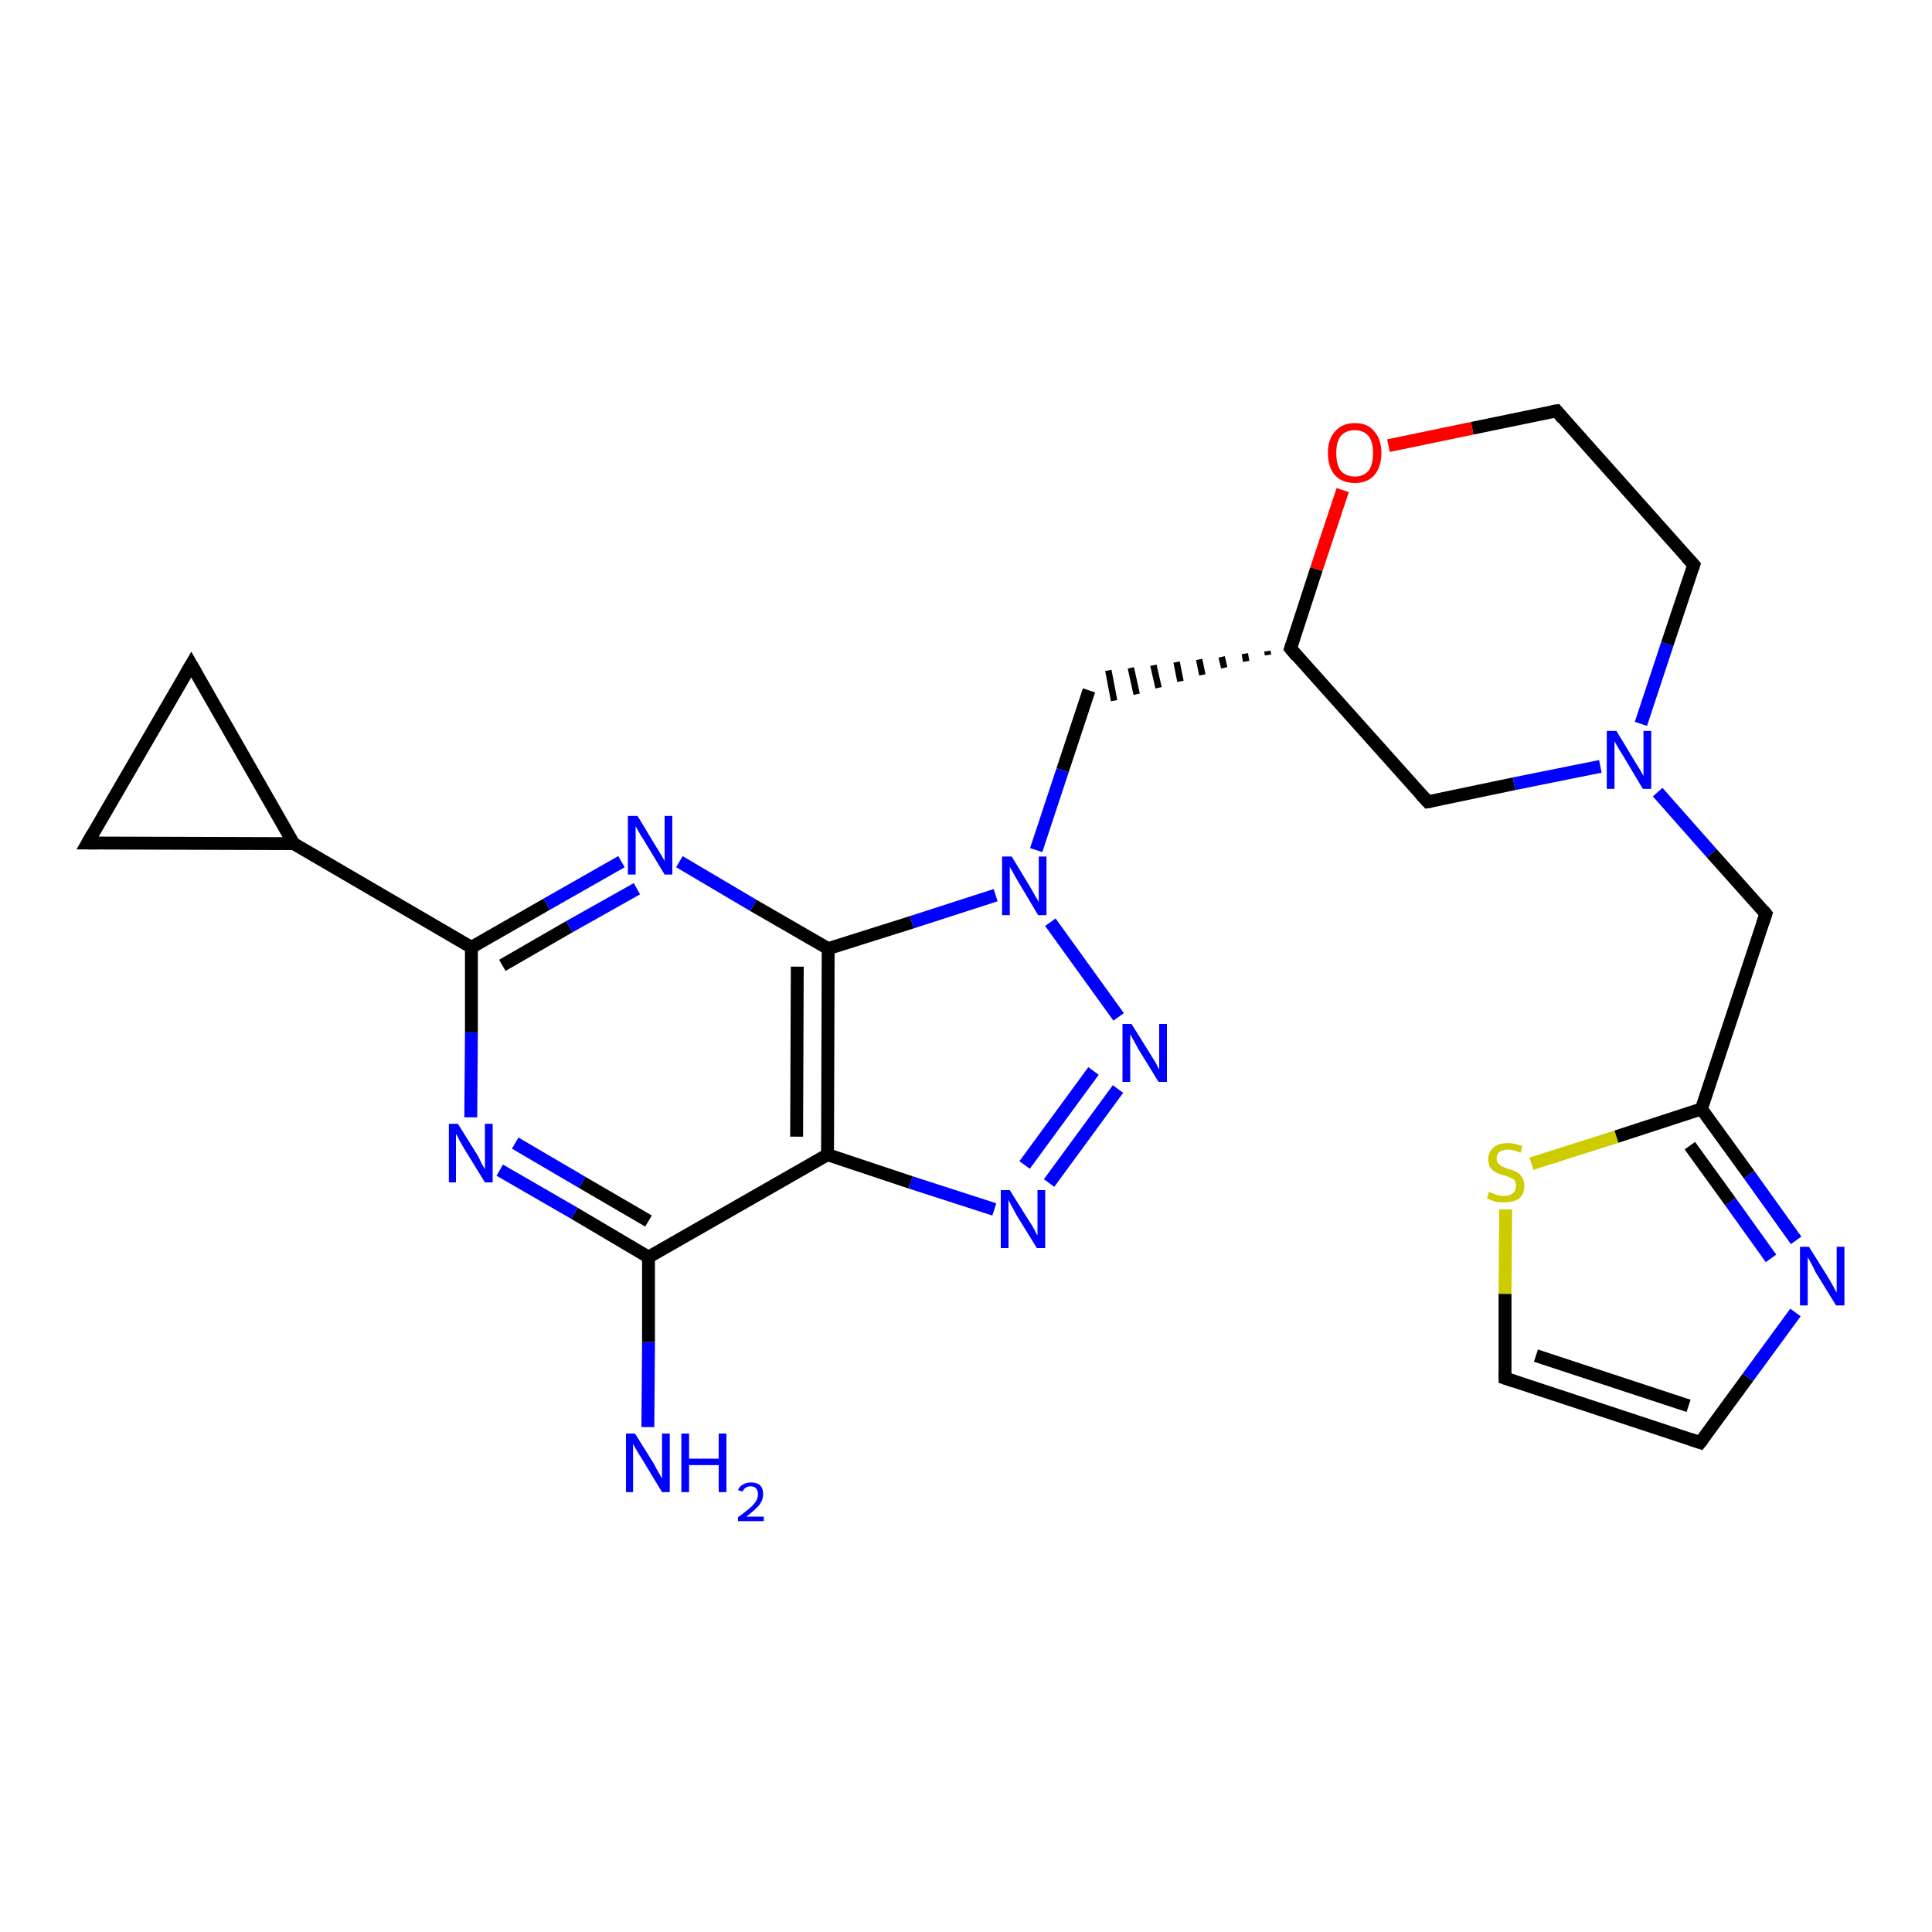 <?xml version='1.0' encoding='iso-8859-1'?>
<svg version='1.1' baseProfile='full'
              xmlns='http://www.w3.org/2000/svg'
                      xmlns:rdkit='http://www.rdkit.org/xml'
                      xmlns:xlink='http://www.w3.org/1999/xlink'
                  xml:space='preserve'
width='300px' height='300px' viewBox='0 0 300 300'>
<!-- END OF HEADER -->
<rect style='opacity:1.0;fill:#FFFFFF;stroke:none' width='300.0' height='300.0' x='0.0' y='0.0'> </rect>
<path class='bond-0 atom-0 atom-1' d='M 100.6,221.6 L 100.7,208.4' style='fill:none;fill-rule:evenodd;stroke:#0000FF;stroke-width:2.0px;stroke-linecap:butt;stroke-linejoin:miter;stroke-opacity:1' />
<path class='bond-0 atom-0 atom-1' d='M 100.7,208.4 L 100.7,195.2' style='fill:none;fill-rule:evenodd;stroke:#000000;stroke-width:2.0px;stroke-linecap:butt;stroke-linejoin:miter;stroke-opacity:1' />
<path class='bond-1 atom-1 atom-2' d='M 100.7,195.2 L 89.2,188.4' style='fill:none;fill-rule:evenodd;stroke:#000000;stroke-width:2.0px;stroke-linecap:butt;stroke-linejoin:miter;stroke-opacity:1' />
<path class='bond-1 atom-1 atom-2' d='M 89.2,188.4 L 77.6,181.7' style='fill:none;fill-rule:evenodd;stroke:#0000FF;stroke-width:2.0px;stroke-linecap:butt;stroke-linejoin:miter;stroke-opacity:1' />
<path class='bond-1 atom-1 atom-2' d='M 100.7,189.6 L 90.4,183.6' style='fill:none;fill-rule:evenodd;stroke:#000000;stroke-width:2.0px;stroke-linecap:butt;stroke-linejoin:miter;stroke-opacity:1' />
<path class='bond-1 atom-1 atom-2' d='M 90.4,183.6 L 80.0,177.5' style='fill:none;fill-rule:evenodd;stroke:#0000FF;stroke-width:2.0px;stroke-linecap:butt;stroke-linejoin:miter;stroke-opacity:1' />
<path class='bond-2 atom-2 atom-3' d='M 73.1,173.5 L 73.2,160.3' style='fill:none;fill-rule:evenodd;stroke:#0000FF;stroke-width:2.0px;stroke-linecap:butt;stroke-linejoin:miter;stroke-opacity:1' />
<path class='bond-2 atom-2 atom-3' d='M 73.2,160.3 L 73.2,147.1' style='fill:none;fill-rule:evenodd;stroke:#000000;stroke-width:2.0px;stroke-linecap:butt;stroke-linejoin:miter;stroke-opacity:1' />
<path class='bond-3 atom-3 atom-4' d='M 73.2,147.1 L 84.9,140.4' style='fill:none;fill-rule:evenodd;stroke:#000000;stroke-width:2.0px;stroke-linecap:butt;stroke-linejoin:miter;stroke-opacity:1' />
<path class='bond-3 atom-3 atom-4' d='M 84.9,140.4 L 96.5,133.8' style='fill:none;fill-rule:evenodd;stroke:#0000FF;stroke-width:2.0px;stroke-linecap:butt;stroke-linejoin:miter;stroke-opacity:1' />
<path class='bond-3 atom-3 atom-4' d='M 78.0,149.9 L 88.4,143.9' style='fill:none;fill-rule:evenodd;stroke:#000000;stroke-width:2.0px;stroke-linecap:butt;stroke-linejoin:miter;stroke-opacity:1' />
<path class='bond-3 atom-3 atom-4' d='M 88.4,143.9 L 98.9,138.0' style='fill:none;fill-rule:evenodd;stroke:#0000FF;stroke-width:2.0px;stroke-linecap:butt;stroke-linejoin:miter;stroke-opacity:1' />
<path class='bond-4 atom-4 atom-5' d='M 105.5,133.8 L 117.0,140.6' style='fill:none;fill-rule:evenodd;stroke:#0000FF;stroke-width:2.0px;stroke-linecap:butt;stroke-linejoin:miter;stroke-opacity:1' />
<path class='bond-4 atom-4 atom-5' d='M 117.0,140.6 L 128.6,147.3' style='fill:none;fill-rule:evenodd;stroke:#000000;stroke-width:2.0px;stroke-linecap:butt;stroke-linejoin:miter;stroke-opacity:1' />
<path class='bond-5 atom-5 atom-6' d='M 128.6,147.3 L 141.6,143.2' style='fill:none;fill-rule:evenodd;stroke:#000000;stroke-width:2.0px;stroke-linecap:butt;stroke-linejoin:miter;stroke-opacity:1' />
<path class='bond-5 atom-5 atom-6' d='M 141.6,143.2 L 154.6,139.0' style='fill:none;fill-rule:evenodd;stroke:#0000FF;stroke-width:2.0px;stroke-linecap:butt;stroke-linejoin:miter;stroke-opacity:1' />
<path class='bond-6 atom-6 atom-7' d='M 160.9,132.0 L 165.0,119.6' style='fill:none;fill-rule:evenodd;stroke:#0000FF;stroke-width:2.0px;stroke-linecap:butt;stroke-linejoin:miter;stroke-opacity:1' />
<path class='bond-6 atom-6 atom-7' d='M 165.0,119.6 L 169.1,107.2' style='fill:none;fill-rule:evenodd;stroke:#000000;stroke-width:2.0px;stroke-linecap:butt;stroke-linejoin:miter;stroke-opacity:1' />
<path class='bond-7 atom-8 atom-7' d='M 196.8,101.1 L 196.9,101.7' style='fill:none;fill-rule:evenodd;stroke:#000000;stroke-width:1.0px;stroke-linecap:butt;stroke-linejoin:miter;stroke-opacity:1' />
<path class='bond-7 atom-8 atom-7' d='M 193.3,101.5 L 193.5,102.7' style='fill:none;fill-rule:evenodd;stroke:#000000;stroke-width:1.0px;stroke-linecap:butt;stroke-linejoin:miter;stroke-opacity:1' />
<path class='bond-7 atom-8 atom-7' d='M 189.7,102.0 L 190.1,103.7' style='fill:none;fill-rule:evenodd;stroke:#000000;stroke-width:1.0px;stroke-linecap:butt;stroke-linejoin:miter;stroke-opacity:1' />
<path class='bond-7 atom-8 atom-7' d='M 186.2,102.4 L 186.7,104.8' style='fill:none;fill-rule:evenodd;stroke:#000000;stroke-width:1.0px;stroke-linecap:butt;stroke-linejoin:miter;stroke-opacity:1' />
<path class='bond-7 atom-8 atom-7' d='M 182.7,102.8 L 183.3,105.8' style='fill:none;fill-rule:evenodd;stroke:#000000;stroke-width:1.0px;stroke-linecap:butt;stroke-linejoin:miter;stroke-opacity:1' />
<path class='bond-7 atom-8 atom-7' d='M 179.1,103.3 L 179.9,106.8' style='fill:none;fill-rule:evenodd;stroke:#000000;stroke-width:1.0px;stroke-linecap:butt;stroke-linejoin:miter;stroke-opacity:1' />
<path class='bond-7 atom-8 atom-7' d='M 175.6,103.7 L 176.5,107.8' style='fill:none;fill-rule:evenodd;stroke:#000000;stroke-width:1.0px;stroke-linecap:butt;stroke-linejoin:miter;stroke-opacity:1' />
<path class='bond-7 atom-8 atom-7' d='M 172.1,104.1 L 173.0,108.8' style='fill:none;fill-rule:evenodd;stroke:#000000;stroke-width:1.0px;stroke-linecap:butt;stroke-linejoin:miter;stroke-opacity:1' />
<path class='bond-8 atom-8 atom-9' d='M 200.4,100.7 L 221.7,124.5' style='fill:none;fill-rule:evenodd;stroke:#000000;stroke-width:2.0px;stroke-linecap:butt;stroke-linejoin:miter;stroke-opacity:1' />
<path class='bond-9 atom-9 atom-10' d='M 221.7,124.5 L 235.1,121.7' style='fill:none;fill-rule:evenodd;stroke:#000000;stroke-width:2.0px;stroke-linecap:butt;stroke-linejoin:miter;stroke-opacity:1' />
<path class='bond-9 atom-9 atom-10' d='M 235.1,121.7 L 248.5,119.0' style='fill:none;fill-rule:evenodd;stroke:#0000FF;stroke-width:2.0px;stroke-linecap:butt;stroke-linejoin:miter;stroke-opacity:1' />
<path class='bond-10 atom-10 atom-11' d='M 257.4,123.0 L 265.8,132.5' style='fill:none;fill-rule:evenodd;stroke:#0000FF;stroke-width:2.0px;stroke-linecap:butt;stroke-linejoin:miter;stroke-opacity:1' />
<path class='bond-10 atom-10 atom-11' d='M 265.8,132.5 L 274.2,141.9' style='fill:none;fill-rule:evenodd;stroke:#000000;stroke-width:2.0px;stroke-linecap:butt;stroke-linejoin:miter;stroke-opacity:1' />
<path class='bond-11 atom-11 atom-12' d='M 274.2,141.9 L 264.2,172.2' style='fill:none;fill-rule:evenodd;stroke:#000000;stroke-width:2.0px;stroke-linecap:butt;stroke-linejoin:miter;stroke-opacity:1' />
<path class='bond-12 atom-12 atom-13' d='M 264.2,172.2 L 271.6,182.4' style='fill:none;fill-rule:evenodd;stroke:#000000;stroke-width:2.0px;stroke-linecap:butt;stroke-linejoin:miter;stroke-opacity:1' />
<path class='bond-12 atom-12 atom-13' d='M 271.6,182.4 L 278.9,192.6' style='fill:none;fill-rule:evenodd;stroke:#0000FF;stroke-width:2.0px;stroke-linecap:butt;stroke-linejoin:miter;stroke-opacity:1' />
<path class='bond-12 atom-12 atom-13' d='M 262.4,177.9 L 268.7,186.6' style='fill:none;fill-rule:evenodd;stroke:#000000;stroke-width:2.0px;stroke-linecap:butt;stroke-linejoin:miter;stroke-opacity:1' />
<path class='bond-12 atom-12 atom-13' d='M 268.7,186.6 L 275.0,195.4' style='fill:none;fill-rule:evenodd;stroke:#0000FF;stroke-width:2.0px;stroke-linecap:butt;stroke-linejoin:miter;stroke-opacity:1' />
<path class='bond-13 atom-13 atom-14' d='M 278.8,203.8 L 271.4,213.9' style='fill:none;fill-rule:evenodd;stroke:#0000FF;stroke-width:2.0px;stroke-linecap:butt;stroke-linejoin:miter;stroke-opacity:1' />
<path class='bond-13 atom-13 atom-14' d='M 271.4,213.9 L 264.0,224.0' style='fill:none;fill-rule:evenodd;stroke:#000000;stroke-width:2.0px;stroke-linecap:butt;stroke-linejoin:miter;stroke-opacity:1' />
<path class='bond-14 atom-14 atom-15' d='M 264.0,224.0 L 233.7,214.0' style='fill:none;fill-rule:evenodd;stroke:#000000;stroke-width:2.0px;stroke-linecap:butt;stroke-linejoin:miter;stroke-opacity:1' />
<path class='bond-14 atom-14 atom-15' d='M 262.2,218.3 L 238.5,210.5' style='fill:none;fill-rule:evenodd;stroke:#000000;stroke-width:2.0px;stroke-linecap:butt;stroke-linejoin:miter;stroke-opacity:1' />
<path class='bond-15 atom-15 atom-16' d='M 233.7,214.0 L 233.7,200.9' style='fill:none;fill-rule:evenodd;stroke:#000000;stroke-width:2.0px;stroke-linecap:butt;stroke-linejoin:miter;stroke-opacity:1' />
<path class='bond-15 atom-15 atom-16' d='M 233.7,200.9 L 233.8,187.8' style='fill:none;fill-rule:evenodd;stroke:#CCCC00;stroke-width:2.0px;stroke-linecap:butt;stroke-linejoin:miter;stroke-opacity:1' />
<path class='bond-16 atom-10 atom-17' d='M 254.8,112.4 L 258.9,100.0' style='fill:none;fill-rule:evenodd;stroke:#0000FF;stroke-width:2.0px;stroke-linecap:butt;stroke-linejoin:miter;stroke-opacity:1' />
<path class='bond-16 atom-10 atom-17' d='M 258.9,100.0 L 263.0,87.7' style='fill:none;fill-rule:evenodd;stroke:#000000;stroke-width:2.0px;stroke-linecap:butt;stroke-linejoin:miter;stroke-opacity:1' />
<path class='bond-17 atom-17 atom-18' d='M 263.0,87.7 L 241.7,63.8' style='fill:none;fill-rule:evenodd;stroke:#000000;stroke-width:2.0px;stroke-linecap:butt;stroke-linejoin:miter;stroke-opacity:1' />
<path class='bond-18 atom-18 atom-19' d='M 241.7,63.8 L 228.6,66.5' style='fill:none;fill-rule:evenodd;stroke:#000000;stroke-width:2.0px;stroke-linecap:butt;stroke-linejoin:miter;stroke-opacity:1' />
<path class='bond-18 atom-18 atom-19' d='M 228.6,66.5 L 215.6,69.2' style='fill:none;fill-rule:evenodd;stroke:#FF0000;stroke-width:2.0px;stroke-linecap:butt;stroke-linejoin:miter;stroke-opacity:1' />
<path class='bond-19 atom-6 atom-20' d='M 163.1,143.2 L 173.7,157.9' style='fill:none;fill-rule:evenodd;stroke:#0000FF;stroke-width:2.0px;stroke-linecap:butt;stroke-linejoin:miter;stroke-opacity:1' />
<path class='bond-20 atom-20 atom-21' d='M 173.6,169.1 L 162.9,183.7' style='fill:none;fill-rule:evenodd;stroke:#0000FF;stroke-width:2.0px;stroke-linecap:butt;stroke-linejoin:miter;stroke-opacity:1' />
<path class='bond-20 atom-20 atom-21' d='M 169.8,166.3 L 159.1,180.9' style='fill:none;fill-rule:evenodd;stroke:#0000FF;stroke-width:2.0px;stroke-linecap:butt;stroke-linejoin:miter;stroke-opacity:1' />
<path class='bond-21 atom-21 atom-22' d='M 154.4,187.8 L 141.4,183.6' style='fill:none;fill-rule:evenodd;stroke:#0000FF;stroke-width:2.0px;stroke-linecap:butt;stroke-linejoin:miter;stroke-opacity:1' />
<path class='bond-21 atom-21 atom-22' d='M 141.4,183.6 L 128.5,179.3' style='fill:none;fill-rule:evenodd;stroke:#000000;stroke-width:2.0px;stroke-linecap:butt;stroke-linejoin:miter;stroke-opacity:1' />
<path class='bond-22 atom-3 atom-23' d='M 73.2,147.1 L 45.6,131.0' style='fill:none;fill-rule:evenodd;stroke:#000000;stroke-width:2.0px;stroke-linecap:butt;stroke-linejoin:miter;stroke-opacity:1' />
<path class='bond-23 atom-23 atom-24' d='M 45.6,131.0 L 13.6,130.9' style='fill:none;fill-rule:evenodd;stroke:#000000;stroke-width:2.0px;stroke-linecap:butt;stroke-linejoin:miter;stroke-opacity:1' />
<path class='bond-24 atom-24 atom-25' d='M 13.6,130.9 L 29.7,103.2' style='fill:none;fill-rule:evenodd;stroke:#000000;stroke-width:2.0px;stroke-linecap:butt;stroke-linejoin:miter;stroke-opacity:1' />
<path class='bond-25 atom-22 atom-1' d='M 128.5,179.3 L 100.7,195.2' style='fill:none;fill-rule:evenodd;stroke:#000000;stroke-width:2.0px;stroke-linecap:butt;stroke-linejoin:miter;stroke-opacity:1' />
<path class='bond-26 atom-25 atom-23' d='M 29.7,103.2 L 45.6,131.0' style='fill:none;fill-rule:evenodd;stroke:#000000;stroke-width:2.0px;stroke-linecap:butt;stroke-linejoin:miter;stroke-opacity:1' />
<path class='bond-27 atom-22 atom-5' d='M 128.5,179.3 L 128.6,147.3' style='fill:none;fill-rule:evenodd;stroke:#000000;stroke-width:2.0px;stroke-linecap:butt;stroke-linejoin:miter;stroke-opacity:1' />
<path class='bond-27 atom-22 atom-5' d='M 123.7,176.5 L 123.8,150.1' style='fill:none;fill-rule:evenodd;stroke:#000000;stroke-width:2.0px;stroke-linecap:butt;stroke-linejoin:miter;stroke-opacity:1' />
<path class='bond-28 atom-19 atom-8' d='M 208.5,76.1 L 204.4,88.4' style='fill:none;fill-rule:evenodd;stroke:#FF0000;stroke-width:2.0px;stroke-linecap:butt;stroke-linejoin:miter;stroke-opacity:1' />
<path class='bond-28 atom-19 atom-8' d='M 204.4,88.4 L 200.4,100.7' style='fill:none;fill-rule:evenodd;stroke:#000000;stroke-width:2.0px;stroke-linecap:butt;stroke-linejoin:miter;stroke-opacity:1' />
<path class='bond-29 atom-16 atom-12' d='M 237.8,180.7 L 251.0,176.5' style='fill:none;fill-rule:evenodd;stroke:#CCCC00;stroke-width:2.0px;stroke-linecap:butt;stroke-linejoin:miter;stroke-opacity:1' />
<path class='bond-29 atom-16 atom-12' d='M 251.0,176.5 L 264.2,172.2' style='fill:none;fill-rule:evenodd;stroke:#000000;stroke-width:2.0px;stroke-linecap:butt;stroke-linejoin:miter;stroke-opacity:1' />
<path d='M 201.4,101.9 L 200.4,100.7 L 200.6,100.1' style='fill:none;stroke:#000000;stroke-width:2.0px;stroke-linecap:butt;stroke-linejoin:miter;stroke-opacity:1;' />
<path d='M 220.6,123.3 L 221.7,124.5 L 222.3,124.4' style='fill:none;stroke:#000000;stroke-width:2.0px;stroke-linecap:butt;stroke-linejoin:miter;stroke-opacity:1;' />
<path d='M 273.8,141.4 L 274.2,141.9 L 273.7,143.4' style='fill:none;stroke:#000000;stroke-width:2.0px;stroke-linecap:butt;stroke-linejoin:miter;stroke-opacity:1;' />
<path d='M 264.4,223.5 L 264.0,224.0 L 262.5,223.5' style='fill:none;stroke:#000000;stroke-width:2.0px;stroke-linecap:butt;stroke-linejoin:miter;stroke-opacity:1;' />
<path d='M 235.2,214.5 L 233.7,214.0 L 233.7,213.3' style='fill:none;stroke:#000000;stroke-width:2.0px;stroke-linecap:butt;stroke-linejoin:miter;stroke-opacity:1;' />
<path d='M 262.8,88.3 L 263.0,87.7 L 261.9,86.5' style='fill:none;stroke:#000000;stroke-width:2.0px;stroke-linecap:butt;stroke-linejoin:miter;stroke-opacity:1;' />
<path d='M 242.7,65.0 L 241.7,63.8 L 241.0,63.9' style='fill:none;stroke:#000000;stroke-width:2.0px;stroke-linecap:butt;stroke-linejoin:miter;stroke-opacity:1;' />
<path d='M 15.2,130.9 L 13.6,130.9 L 14.4,129.5' style='fill:none;stroke:#000000;stroke-width:2.0px;stroke-linecap:butt;stroke-linejoin:miter;stroke-opacity:1;' />
<path d='M 28.9,104.6 L 29.7,103.2 L 30.5,104.6' style='fill:none;stroke:#000000;stroke-width:2.0px;stroke-linecap:butt;stroke-linejoin:miter;stroke-opacity:1;' />
<path class='atom-0' d='M 98.6 222.6
L 101.6 227.4
Q 101.8 227.9, 102.3 228.7
Q 102.8 229.6, 102.8 229.6
L 102.8 222.6
L 104.0 222.6
L 104.0 231.7
L 102.8 231.7
L 99.6 226.4
Q 99.2 225.8, 98.8 225.1
Q 98.4 224.4, 98.3 224.2
L 98.3 231.7
L 97.2 231.7
L 97.2 222.6
L 98.6 222.6
' fill='#0000FF'/>
<path class='atom-0' d='M 105.8 222.6
L 107.0 222.6
L 107.0 226.5
L 111.6 226.5
L 111.6 222.6
L 112.8 222.6
L 112.8 231.7
L 111.6 231.7
L 111.6 227.5
L 107.0 227.5
L 107.0 231.7
L 105.8 231.7
L 105.8 222.6
' fill='#0000FF'/>
<path class='atom-0' d='M 114.6 231.4
Q 114.8 230.8, 115.4 230.5
Q 115.9 230.2, 116.6 230.2
Q 117.5 230.2, 118.0 230.6
Q 118.5 231.1, 118.5 232.0
Q 118.5 232.9, 117.9 233.7
Q 117.2 234.5, 115.9 235.5
L 118.6 235.5
L 118.6 236.2
L 114.6 236.2
L 114.6 235.6
Q 115.7 234.8, 116.4 234.2
Q 117.0 233.7, 117.4 233.1
Q 117.7 232.6, 117.7 232.0
Q 117.7 231.5, 117.4 231.1
Q 117.1 230.8, 116.6 230.8
Q 116.1 230.8, 115.8 231.0
Q 115.5 231.2, 115.3 231.6
L 114.6 231.4
' fill='#0000FF'/>
<path class='atom-2' d='M 71.1 174.5
L 74.1 179.3
Q 74.4 179.8, 74.8 180.7
Q 75.3 181.5, 75.3 181.6
L 75.3 174.5
L 76.5 174.5
L 76.5 183.6
L 75.3 183.6
L 72.1 178.4
Q 71.7 177.7, 71.3 177.0
Q 71.0 176.3, 70.8 176.1
L 70.8 183.6
L 69.7 183.6
L 69.7 174.5
L 71.1 174.5
' fill='#0000FF'/>
<path class='atom-4' d='M 99.0 126.7
L 101.9 131.5
Q 102.2 132.0, 102.7 132.8
Q 103.2 133.7, 103.2 133.7
L 103.2 126.7
L 104.4 126.7
L 104.4 135.8
L 103.2 135.8
L 100.0 130.5
Q 99.6 129.9, 99.2 129.2
Q 98.8 128.5, 98.7 128.3
L 98.7 135.8
L 97.5 135.8
L 97.5 126.7
L 99.0 126.7
' fill='#0000FF'/>
<path class='atom-6' d='M 157.1 133.0
L 160.0 137.8
Q 160.3 138.3, 160.8 139.2
Q 161.3 140.0, 161.3 140.1
L 161.3 133.0
L 162.5 133.0
L 162.5 142.1
L 161.2 142.1
L 158.1 136.9
Q 157.7 136.2, 157.3 135.5
Q 156.9 134.8, 156.8 134.6
L 156.8 142.1
L 155.6 142.1
L 155.6 133.0
L 157.1 133.0
' fill='#0000FF'/>
<path class='atom-10' d='M 251.0 113.5
L 253.9 118.3
Q 254.2 118.8, 254.7 119.6
Q 255.2 120.5, 255.2 120.5
L 255.2 113.5
L 256.4 113.5
L 256.4 122.5
L 255.1 122.5
L 252.0 117.3
Q 251.6 116.7, 251.2 116.0
Q 250.8 115.3, 250.7 115.1
L 250.7 122.5
L 249.5 122.5
L 249.5 113.5
L 251.0 113.5
' fill='#0000FF'/>
<path class='atom-13' d='M 280.9 193.6
L 283.9 198.4
Q 284.2 198.9, 284.7 199.8
Q 285.1 200.6, 285.2 200.7
L 285.2 193.6
L 286.4 193.6
L 286.4 202.7
L 285.1 202.7
L 281.9 197.5
Q 281.6 196.8, 281.2 196.1
Q 280.8 195.4, 280.7 195.2
L 280.7 202.7
L 279.5 202.7
L 279.5 193.6
L 280.9 193.6
' fill='#0000FF'/>
<path class='atom-16' d='M 231.2 185.1
Q 231.3 185.1, 231.8 185.3
Q 232.2 185.5, 232.6 185.6
Q 233.1 185.7, 233.6 185.7
Q 234.4 185.7, 234.9 185.3
Q 235.4 184.9, 235.4 184.1
Q 235.4 183.6, 235.2 183.3
Q 234.9 183.0, 234.6 182.9
Q 234.2 182.7, 233.5 182.5
Q 232.7 182.3, 232.2 182.0
Q 231.8 181.8, 231.4 181.3
Q 231.1 180.8, 231.1 180.0
Q 231.1 178.9, 231.9 178.2
Q 232.6 177.5, 234.2 177.5
Q 235.2 177.5, 236.4 178.0
L 236.1 179.0
Q 235.0 178.5, 234.2 178.5
Q 233.3 178.5, 232.8 178.9
Q 232.4 179.2, 232.4 179.9
Q 232.4 180.3, 232.6 180.6
Q 232.9 180.9, 233.2 181.1
Q 233.6 181.3, 234.2 181.5
Q 235.0 181.7, 235.5 182.0
Q 236.0 182.2, 236.3 182.8
Q 236.7 183.3, 236.7 184.1
Q 236.7 185.4, 235.9 186.1
Q 235.0 186.7, 233.6 186.7
Q 232.8 186.7, 232.2 186.6
Q 231.6 186.4, 230.9 186.1
L 231.2 185.1
' fill='#CCCC00'/>
<path class='atom-19' d='M 206.2 70.3
Q 206.2 68.2, 207.3 67.0
Q 208.4 65.7, 210.4 65.7
Q 212.4 65.7, 213.4 67.0
Q 214.5 68.2, 214.5 70.3
Q 214.5 72.5, 213.4 73.8
Q 212.3 75.0, 210.4 75.0
Q 208.4 75.0, 207.3 73.8
Q 206.2 72.6, 206.2 70.3
M 210.4 74.0
Q 211.7 74.0, 212.5 73.1
Q 213.2 72.2, 213.2 70.3
Q 213.2 68.6, 212.5 67.7
Q 211.7 66.8, 210.4 66.8
Q 209.0 66.8, 208.2 67.7
Q 207.5 68.6, 207.5 70.3
Q 207.5 72.2, 208.2 73.1
Q 209.0 74.0, 210.4 74.0
' fill='#FF0000'/>
<path class='atom-20' d='M 175.7 159.0
L 178.7 163.8
Q 179.0 164.3, 179.5 165.1
Q 179.9 166.0, 180.0 166.0
L 180.0 159.0
L 181.2 159.0
L 181.2 168.0
L 179.9 168.0
L 176.7 162.8
Q 176.4 162.2, 176.0 161.5
Q 175.6 160.8, 175.5 160.6
L 175.5 168.0
L 174.3 168.0
L 174.3 159.0
L 175.7 159.0
' fill='#0000FF'/>
<path class='atom-21' d='M 156.8 184.8
L 159.8 189.6
Q 160.1 190.0, 160.6 190.9
Q 161.0 191.8, 161.1 191.8
L 161.1 184.8
L 162.3 184.8
L 162.3 193.8
L 161.0 193.8
L 157.8 188.6
Q 157.5 188.0, 157.1 187.3
Q 156.7 186.6, 156.6 186.3
L 156.6 193.8
L 155.4 193.8
L 155.4 184.8
L 156.8 184.8
' fill='#0000FF'/>
</svg>

